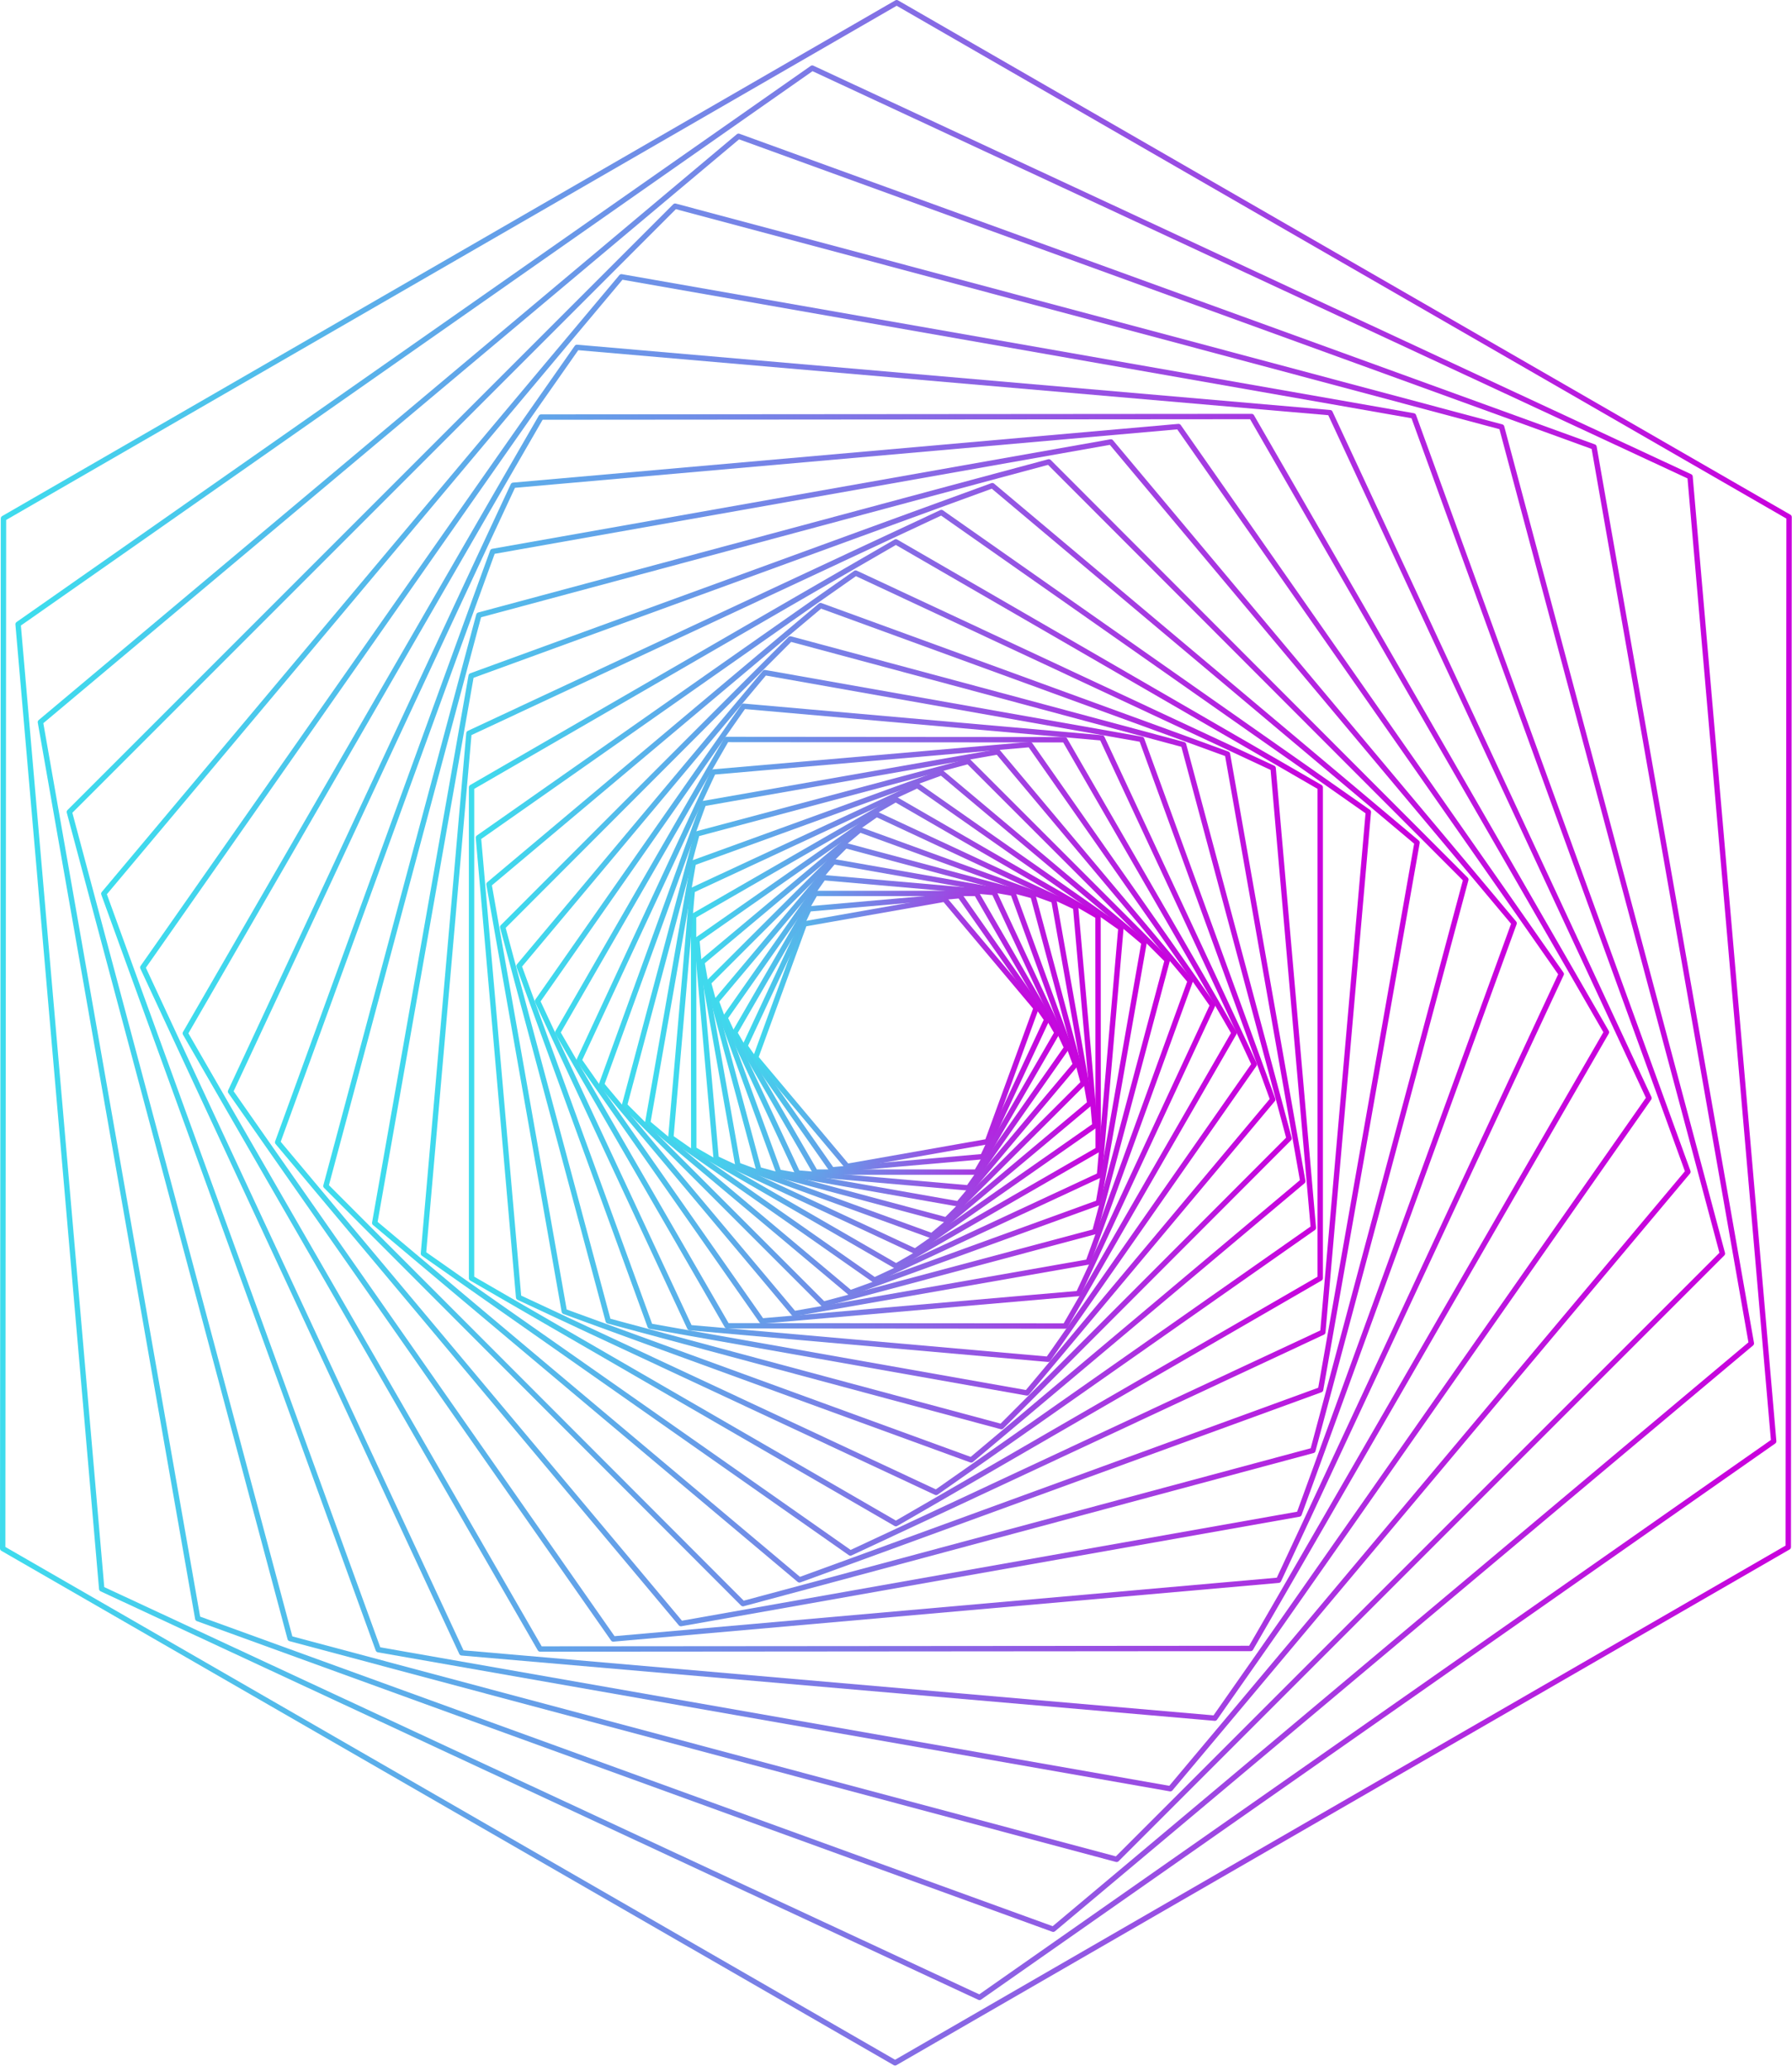 <svg xmlns="http://www.w3.org/2000/svg" xmlns:xlink="http://www.w3.org/1999/xlink" xmlns:serif="http://www.serif.com/" width="100%" height="100%" viewBox="0 0 167 193" xml:space="preserve" style="fill-rule:evenodd;clip-rule:evenodd;stroke-linejoin:round;stroke-miterlimit:2;"><g><path d="M70.705,98.492l8.341,9.925l12.784,-2.255l4.444,-12.178l-8.341,-9.925l-12.785,2.254l-4.443,12.179Zm8.242,10.446c-0.073,0 -0.144,-0.032 -0.191,-0.089l-8.527,-10.146c-0.057,-0.068 -0.074,-0.162 -0.044,-0.246l4.543,-12.45c0.031,-0.084 0.104,-0.145 0.192,-0.161l13.068,-2.305c0.087,-0.015 0.178,0.017 0.235,0.086l8.527,10.146c0.057,0.068 0.074,0.162 0.043,0.246l-4.542,12.45c-0.031,0.084 -0.104,0.145 -0.192,0.161l-13.069,2.304c-0.014,0.003 -0.028,0.004 -0.043,0.004Z" style="fill:url(#_Linear1);"></path><path d="M69.713,97.443l7.93,11.306l13.777,-1.205l5.845,-12.511l-7.929,-11.307l-13.777,1.205l-5.846,12.512Zm7.808,11.818c-0.081,0 -0.158,-0.04 -0.205,-0.106l-8.096,-11.543c-0.05,-0.074 -0.059,-0.168 -0.021,-0.249l5.968,-12.774c0.038,-0.08 0.116,-0.135 0.205,-0.143l14.064,-1.23c0.089,-0.008 0.175,0.032 0.226,0.105l8.096,11.543c0.051,0.073 0.059,0.169 0.022,0.249l-5.969,12.774c-0.038,0.08 -0.116,0.135 -0.205,0.143l-14.063,1.23c-0.007,0.001 -0.015,0.001 -0.022,0.001Z" style="fill:url(#_Linear2);"></path><path d="M76.124,108.971l14.73,-0l7.365,-12.733l-7.365,-12.734l-14.73,0l-7.365,12.734l7.365,12.733Zm14.875,0.5l-15.019,-0c-0.09,-0 -0.172,-0.047 -0.217,-0.125l-7.508,-12.983c-0.045,-0.078 -0.045,-0.173 0,-0.25l7.508,-12.984c0.045,-0.077 0.127,-0.125 0.217,-0.125l15.019,0c0.089,0 0.172,0.048 0.216,0.125l7.509,12.984c0.045,0.077 0.045,0.172 -0,0.25l-7.509,12.983c-0.044,0.078 -0.127,0.125 -0.216,0.125Z" style="fill:url(#_Linear3);"></path><path d="M74.493,109.065l15.629,1.367l8.996,-12.827l-6.632,-14.194l-15.63,-1.367l-8.996,12.826l6.633,14.195Zm15.751,1.879c-0.008,0 -0.015,-0.001 -0.022,-0.001l-15.917,-1.393c-0.088,-0.008 -0.167,-0.062 -0.205,-0.143l-6.754,-14.456c-0.038,-0.081 -0.03,-0.176 0.022,-0.249l9.162,-13.064c0.051,-0.072 0.14,-0.112 0.227,-0.105l15.916,1.393c0.088,0.007 0.167,0.062 0.205,0.143l6.755,14.456c0.038,0.081 0.029,0.175 -0.023,0.249l-9.162,13.063c-0.047,0.067 -0.123,0.107 -0.204,0.107Z" style="fill:url(#_Linear4);"></path><path d="M72.754,109.012l16.455,2.901l10.735,-12.774l-5.72,-15.675l-16.454,-2.901l-10.735,12.774l5.719,15.675Zm16.553,3.422c-0.014,0 -0.029,-0.001 -0.044,-0.004l-16.738,-2.951c-0.088,-0.016 -0.161,-0.077 -0.191,-0.161l-5.819,-15.946c-0.03,-0.084 -0.013,-0.178 0.044,-0.247l10.921,-12.994c0.057,-0.069 0.145,-0.102 0.235,-0.086l16.739,2.952c0.088,0.015 0.161,0.077 0.191,0.161l5.818,15.946c0.031,0.084 0.014,0.178 -0.043,0.246l-10.921,12.995c-0.048,0.057 -0.118,0.089 -0.192,0.089Z" style="fill:url(#_Linear5);"></path><path d="M70.915,108.793l17.186,4.605l12.575,-12.555l-4.612,-17.16l-17.187,-4.605l-12.575,12.555l4.613,17.16Zm17.261,5.134c-0.021,-0 -0.042,-0.003 -0.064,-0.009l-17.466,-4.68c-0.087,-0.023 -0.154,-0.09 -0.177,-0.176l-4.687,-17.439c-0.023,-0.087 0.001,-0.179 0.064,-0.242l12.78,-12.759c0.062,-0.063 0.154,-0.088 0.241,-0.065l17.466,4.68c0.086,0.024 0.153,0.091 0.176,0.177l4.688,17.439c0.022,0.086 -0.002,0.179 -0.065,0.242l-12.779,12.759c-0.048,0.047 -0.111,0.073 -0.177,0.073Z" style="fill:url(#_Linear6);"></path><path d="M68.984,108.389l17.806,6.481l14.504,-12.151l-3.3,-18.632l-17.805,-6.481l-14.505,12.152l3.3,18.631Zm17.856,7.015c-0.029,0 -0.058,-0.005 -0.085,-0.015l-18.077,-6.579c-0.084,-0.031 -0.145,-0.104 -0.161,-0.192l-3.35,-18.916c-0.016,-0.088 0.017,-0.177 0.086,-0.235l14.725,-12.337c0.069,-0.057 0.162,-0.074 0.246,-0.043l18.076,6.579c0.084,0.031 0.146,0.103 0.161,0.191l3.35,18.917c0.016,0.088 -0.016,0.177 -0.085,0.235l-14.725,12.336c-0.046,0.039 -0.104,0.059 -0.161,0.059Z" style="fill:url(#_Linear7);"></path><path d="M66.975,107.782l18.286,8.526l16.513,-11.544l-1.771,-20.069l-18.286,-8.527l-16.513,11.544l1.771,20.07Zm18.311,9.063c-0.035,0 -0.071,-0.007 -0.106,-0.023l-18.546,-8.648c-0.082,-0.038 -0.136,-0.116 -0.144,-0.205l-1.797,-20.357c-0.008,-0.09 0.033,-0.176 0.107,-0.227l16.749,-11.71c0.073,-0.051 0.168,-0.059 0.249,-0.021l18.546,8.648c0.081,0.038 0.136,0.116 0.144,0.205l1.797,20.358c0.008,0.088 -0.032,0.175 -0.106,0.226l-16.75,11.709c-0.043,0.03 -0.092,0.045 -0.143,0.045Z" style="fill:url(#_Linear8);"></path><path d="M64.902,106.95l18.604,10.741l18.586,-10.712l-0.016,-21.453l-18.604,-10.741l-18.587,10.712l0.017,21.453Zm18.604,11.279c-0.043,-0 -0.086,-0.011 -0.125,-0.033l-18.854,-10.886c-0.077,-0.044 -0.125,-0.127 -0.125,-0.216l-0.017,-21.741c0,-0.09 0.048,-0.173 0.125,-0.217l18.837,-10.856c0.078,-0.044 0.173,-0.044 0.25,0l18.854,10.885c0.077,0.045 0.125,0.127 0.125,0.217l0.016,21.741c-0,0.089 -0.046,0.172 -0.125,0.217l-18.836,10.856c-0.039,0.022 -0.081,0.033 -0.125,0.033Z" style="fill:url(#_Linear9);"></path><path d="M62.781,105.874l18.735,13.119l20.708,-9.637l1.973,-22.755l-18.734,-13.118l-20.708,9.636l-1.974,22.755Zm18.71,13.657c-0.05,-0 -0.101,-0.016 -0.143,-0.046l-18.971,-13.284c-0.074,-0.051 -0.115,-0.137 -0.107,-0.226l1.998,-23.043c0.008,-0.089 0.063,-0.167 0.144,-0.205l20.97,-9.758c0.081,-0.038 0.175,-0.03 0.249,0.022l18.971,13.284c0.073,0.05 0.114,0.137 0.106,0.226l-1.998,23.043c-0.008,0.089 -0.063,0.167 -0.144,0.205l-20.97,9.758c-0.033,0.016 -0.069,0.024 -0.105,0.024Z" style="fill:url(#_Linear10);"></path><path d="M60.633,104.537l18.653,15.651l22.856,-8.299l4.204,-23.95l-18.653,-15.652l-22.856,8.299l-4.204,23.951Zm18.602,16.186c-0.058,0 -0.115,-0.021 -0.16,-0.059l-18.874,-15.837c-0.068,-0.057 -0.102,-0.147 -0.086,-0.235l4.254,-24.234c0.015,-0.089 0.077,-0.162 0.161,-0.192l23.128,-8.398c0.083,-0.03 0.178,-0.014 0.246,0.044l18.874,15.837c0.068,0.057 0.101,0.147 0.086,0.235l-4.255,24.234c-0.016,0.088 -0.076,0.162 -0.161,0.192l-23.128,8.398c-0.027,0.01 -0.057,0.015 -0.085,0.015Z" style="fill:url(#_Linear11);"></path><path d="M58.479,102.918l18.329,18.33l25.011,-6.68l6.681,-25.011l-18.33,-18.33l-25.01,6.681l-6.681,25.01Zm18.255,18.859c-0.065,0 -0.13,-0.026 -0.177,-0.073l-18.534,-18.534c-0.063,-0.063 -0.088,-0.155 -0.064,-0.241l6.755,-25.29c0.023,-0.086 0.09,-0.153 0.177,-0.177l25.289,-6.755c0.086,-0.023 0.178,0.002 0.242,0.065l18.533,18.534c0.063,0.063 0.088,0.155 0.065,0.241l-6.756,25.289c-0.022,0.087 -0.09,0.154 -0.176,0.177l-25.289,6.756c-0.022,0.005 -0.043,0.008 -0.065,0.008Z" style="fill:url(#_Linear12);"></path><path d="M56.346,101.002l17.739,21.139l27.142,-4.764l9.406,-25.903l-17.739,-21.14l-27.142,4.765l-9.406,25.903Zm17.639,21.66c-0.073,0 -0.143,-0.032 -0.191,-0.089l-17.923,-21.36c-0.058,-0.069 -0.074,-0.162 -0.044,-0.246l9.504,-26.175c0.03,-0.084 0.103,-0.145 0.191,-0.161l27.428,-4.814c0.088,-0.015 0.178,0.017 0.234,0.086l17.924,21.36c0.058,0.068 0.074,0.162 0.044,0.246l-9.504,26.174c-0.031,0.084 -0.104,0.146 -0.192,0.162l-27.427,4.813c-0.015,0.003 -0.029,0.004 -0.044,0.004Z" style="fill:url(#_Linear13);"></path><path d="M54.263,98.772l16.849,24.063l29.226,-2.534l12.377,-26.597l-16.849,-24.063l-29.226,2.534l-12.377,26.597Zm16.727,24.574c-0.081,-0 -0.157,-0.039 -0.204,-0.106l-17.015,-24.3c-0.052,-0.073 -0.059,-0.168 -0.021,-0.249l12.498,-26.858c0.038,-0.081 0.116,-0.135 0.205,-0.143l29.514,-2.559c0.087,-0.007 0.174,0.032 0.226,0.105l17.015,24.299c0.051,0.073 0.059,0.168 0.021,0.249l-12.499,26.858c-0.037,0.081 -0.116,0.137 -0.205,0.144l-29.514,2.559c-0.006,0 -0.013,0.001 -0.021,0.001Z" style="fill:url(#_Linear14);"></path><path d="M67.897,123.293l31.227,0.024l15.592,-27.055l-15.634,-27.079l-31.227,-0.025l-15.593,27.055l15.635,27.08Zm31.371,0.524l-0.001,0l-31.514,-0.024c-0.089,0 -0.172,-0.048 -0.217,-0.125l-15.778,-27.329c-0.045,-0.077 -0.045,-0.173 -0,-0.25l15.736,-27.306c0.045,-0.077 0.127,-0.125 0.217,-0.125l31.515,0.025c0.089,0 0.171,0.048 0.216,0.125l15.778,27.329c0.045,0.078 0.045,0.173 -0,0.25l-15.736,27.305c-0.044,0.077 -0.127,0.125 -0.216,0.125Z" style="fill:url(#_Linear15);"></path><path d="M64.446,123.48l33.109,2.922l19.043,-27.241l-14.065,-30.165l-33.109,-2.922l-19.044,27.241l14.066,30.165Zm33.231,3.434c-0.007,-0 -0.014,-0.001 -0.022,-0.001l-33.396,-2.948c-0.089,-0.008 -0.167,-0.062 -0.206,-0.143l-14.187,-30.426c-0.038,-0.081 -0.029,-0.176 0.021,-0.249l19.209,-27.478c0.052,-0.074 0.141,-0.113 0.227,-0.106l33.397,2.948c0.089,0.007 0.167,0.062 0.205,0.143l14.188,30.426c0.037,0.081 0.029,0.176 -0.022,0.249l-19.209,27.478c-0.047,0.067 -0.123,0.107 -0.205,0.107Z" style="fill:url(#_Linear16);"></path><path d="M60.77,123.357l34.835,6.17l22.72,-27.119l-12.116,-33.289l-34.836,-6.17l-22.72,27.118l12.117,33.29Zm34.934,6.692c-0.014,-0 -0.029,-0.002 -0.043,-0.004l-35.12,-6.221c-0.088,-0.016 -0.161,-0.077 -0.192,-0.161l-12.215,-33.56c-0.03,-0.084 -0.014,-0.178 0.043,-0.246l22.906,-27.34c0.056,-0.068 0.146,-0.102 0.235,-0.086l35.12,6.221c0.088,0.015 0.16,0.077 0.191,0.16l12.215,33.561c0.031,0.084 0.014,0.178 -0.044,0.246l-22.904,27.34c-0.049,0.057 -0.119,0.09 -0.192,0.09Z" style="fill:url(#_Linear17);"></path><path d="M56.884,122.885l36.364,9.773l26.605,-26.646l-9.759,-36.421l-36.364,-9.774l-26.604,26.647l9.758,36.421Zm36.439,10.302c-0.022,-0 -0.044,-0.003 -0.065,-0.008l-36.643,-9.849c-0.086,-0.023 -0.153,-0.09 -0.177,-0.177l-9.833,-36.699c-0.023,-0.087 0.001,-0.178 0.065,-0.242l26.808,-26.85c0.064,-0.063 0.156,-0.088 0.242,-0.065l36.643,9.849c0.087,0.023 0.153,0.091 0.177,0.177l9.834,36.699c0.022,0.086 -0.002,0.178 -0.065,0.241l-26.809,26.851c-0.048,0.047 -0.112,0.073 -0.177,0.073Z" style="fill:url(#_Linear18);"></path><path d="M52.809,122.023l37.649,13.736l30.68,-25.785l-6.968,-39.521l-37.65,-13.736l-30.679,25.784l6.968,39.522Zm37.699,14.27c-0.029,0 -0.058,-0.005 -0.085,-0.015l-37.921,-13.835c-0.083,-0.031 -0.145,-0.104 -0.16,-0.192l-7.019,-39.805c-0.016,-0.088 0.017,-0.177 0.085,-0.234l30.901,-25.971c0.07,-0.057 0.163,-0.074 0.247,-0.043l37.92,13.835c0.084,0.03 0.146,0.104 0.16,0.191l7.019,39.805c0.016,0.088 -0.017,0.178 -0.085,0.235l-30.901,25.97c-0.046,0.039 -0.103,0.059 -0.161,0.059Z" style="fill:url(#_Linear19);"></path><path d="M48.569,120.73l38.643,18.055l34.92,-24.491l-3.723,-42.548l-38.643,-18.056l-34.92,24.492l3.723,42.548Zm38.668,18.594c-0.036,0 -0.072,-0.008 -0.105,-0.024l-38.905,-18.178c-0.081,-0.038 -0.135,-0.116 -0.143,-0.205l-3.748,-42.835c-0.008,-0.09 0.033,-0.175 0.105,-0.227l35.157,-24.657c0.074,-0.052 0.168,-0.06 0.249,-0.022l38.905,18.178c0.081,0.037 0.135,0.116 0.143,0.204l3.747,42.836c0.008,0.089 -0.032,0.175 -0.105,0.226l-35.156,24.658c-0.043,0.03 -0.093,0.046 -0.144,0.046Z" style="fill:url(#_Linear20);"></path><path d="M44.195,118.966l39.294,22.727l39.295,-22.727l-0,-45.456l-39.295,-22.727l-39.294,22.727l0,45.456Zm39.294,23.266c-0.043,-0 -0.086,-0.012 -0.125,-0.034l-39.545,-22.872c-0.077,-0.044 -0.124,-0.127 -0.124,-0.216l0,-45.744c0,-0.089 0.047,-0.172 0.124,-0.216l39.545,-22.872c0.078,-0.045 0.173,-0.045 0.251,-0l39.544,22.872c0.077,0.044 0.125,0.127 0.125,0.216l-0,45.744c-0,0.089 -0.048,0.172 -0.125,0.216l-39.544,22.872c-0.039,0.022 -0.082,0.034 -0.126,0.034Z" style="fill:url(#_Linear21);"></path><path d="M39.721,116.689l39.552,27.74l43.768,-20.451l4.216,-48.191l-39.551,-27.74l-43.768,20.451l-4.217,48.191Zm39.527,28.277c-0.051,-0 -0.101,-0.015 -0.144,-0.045l-39.788,-27.906c-0.073,-0.051 -0.113,-0.137 -0.105,-0.226l4.241,-48.479c0.008,-0.089 0.062,-0.167 0.143,-0.204l44.03,-20.573c0.081,-0.038 0.176,-0.029 0.249,0.022l39.788,27.906c0.073,0.051 0.113,0.137 0.105,0.226l-4.241,48.478c-0.008,0.089 -0.062,0.167 -0.143,0.205l-44.03,20.573c-0.033,0.015 -0.069,0.023 -0.105,0.023Z" style="fill:url(#_Linear22);"></path><path d="M35.191,113.859l39.359,33.078l48.297,-17.621l8.94,-50.7l-39.359,-33.077l-48.296,17.621l-8.941,50.699Zm39.309,33.612c-0.058,-0 -0.116,-0.02 -0.161,-0.059l-39.58,-33.263c-0.068,-0.057 -0.1,-0.147 -0.084,-0.235l8.989,-50.983c0.015,-0.087 0.077,-0.161 0.16,-0.191l48.569,-17.72c0.084,-0.03 0.178,-0.014 0.246,0.043l39.58,33.263c0.069,0.058 0.101,0.147 0.085,0.235l-8.99,50.983c-0.014,0.088 -0.076,0.161 -0.16,0.192l-48.568,17.72c-0.029,0.01 -0.058,0.015 -0.086,0.015Z" style="fill:url(#_Linear23);"></path><path d="M30.653,110.44l38.656,38.717l52.837,-14.202l14.18,-52.919l-38.657,-38.717l-52.837,14.201l-14.179,52.92Zm38.582,39.245c-0.065,-0 -0.13,-0.026 -0.177,-0.073l-38.861,-38.921c-0.063,-0.063 -0.088,-0.156 -0.064,-0.241l14.253,-53.198c0.024,-0.086 0.091,-0.154 0.177,-0.177l53.115,-14.276c0.086,-0.023 0.179,0.001 0.243,0.065l38.861,38.921c0.062,0.063 0.087,0.155 0.064,0.241l-14.254,53.198c-0.023,0.086 -0.09,0.154 -0.176,0.177l-53.116,14.276c-0.022,0.005 -0.043,0.008 -0.065,0.008Z" style="fill:url(#_Linear24);"></path><path d="M26.159,106.392l37.391,44.631l57.33,-10.155l19.939,-54.785l-37.39,-44.63l-57.33,10.155l-19.94,54.784Zm37.292,45.152c-0.073,-0 -0.144,-0.032 -0.192,-0.09l-37.576,-44.851c-0.057,-0.068 -0.074,-0.162 -0.043,-0.246l20.038,-55.056c0.032,-0.084 0.104,-0.145 0.192,-0.161l57.614,-10.204c0.089,-0.016 0.178,0.017 0.235,0.085l37.577,44.851c0.056,0.069 0.073,0.162 0.043,0.246l-20.039,55.057c-0.031,0.084 -0.104,0.145 -0.192,0.16l-57.614,10.205c-0.015,0.003 -0.029,0.004 -0.043,0.004Z" style="fill:url(#_Linear25);"></path><path d="M21.772,101.686l35.498,50.78l61.717,-5.448l26.22,-56.228l-35.498,-50.78l-61.718,5.448l-26.219,56.228Zm35.376,51.291c-0.082,0 -0.158,-0.039 -0.205,-0.107l-35.664,-51.016c-0.051,-0.073 -0.06,-0.168 -0.021,-0.249l26.341,-56.489c0.037,-0.081 0.116,-0.136 0.204,-0.144l62.005,-5.473c0.089,-0.007 0.176,0.033 0.228,0.106l35.663,51.017c0.052,0.073 0.06,0.168 0.021,0.248l-26.34,56.49c-0.038,0.081 -0.117,0.135 -0.205,0.143l-62.005,5.473c-0.007,0.001 -0.015,0.001 -0.022,0.001Z" style="fill:url(#_Linear26);"></path><path d="M17.558,96.289l32.921,57.123l65.931,-0.051l33.01,-57.174l-32.921,-57.123l-65.931,0.051l-33.01,57.174Zm32.778,57.623c-0.09,0 -0.172,-0.047 -0.217,-0.125l-33.066,-57.373c-0.044,-0.077 -0.044,-0.173 -0,-0.25l33.155,-57.424c0.044,-0.078 0.127,-0.125 0.216,-0.125l66.219,-0.051c0.089,0 0.172,0.048 0.217,0.125l33.065,57.373c0.044,0.077 0.044,0.172 -0,0.25l-33.154,57.424c-0.045,0.077 -0.127,0.125 -0.217,0.125l-66.218,0.051Z" style="fill:url(#_Linear27);"></path><path d="M43.195,153.784l69.895,6.061l40.294,-57.547l-29.6,-63.607l-69.895,-6.06l-40.295,57.547l29.601,63.606Zm70.017,6.573c-0.007,-0 -0.015,-0.001 -0.022,-0.002l-70.182,-6.085c-0.089,-0.008 -0.167,-0.063 -0.206,-0.144l-29.722,-63.868c-0.037,-0.081 -0.03,-0.176 0.022,-0.249l40.46,-57.783c0.051,-0.073 0.137,-0.113 0.227,-0.106l70.181,6.086c0.09,0.007 0.168,0.062 0.205,0.143l29.723,63.869c0.038,0.081 0.029,0.176 -0.021,0.249l-40.46,57.783c-0.048,0.067 -0.124,0.107 -0.205,0.107Z" style="fill:url(#_Linear28);"></path><path d="M35.438,153.503l73.529,12.906l48.052,-57.265l-25.479,-70.171l-73.53,-12.907l-48.05,57.265l25.478,70.172Zm73.629,13.427c-0.015,0 -0.029,-0.001 -0.044,-0.003l-73.813,-12.957c-0.088,-0.015 -0.161,-0.077 -0.193,-0.161l-25.577,-70.443c-0.03,-0.083 -0.014,-0.177 0.044,-0.246l48.236,-57.485c0.058,-0.069 0.148,-0.102 0.235,-0.086l73.814,12.957c0.088,0.015 0.161,0.076 0.192,0.16l25.577,70.443c0.03,0.084 0.013,0.178 -0.043,0.246l-48.236,57.486c-0.048,0.057 -0.119,0.089 -0.192,0.089Z" style="fill:url(#_Linear29);"></path><path d="M27.243,152.484l76.747,20.501l56.246,-56.247l-20.501,-76.746l-76.746,-20.501l-56.246,56.247l20.5,76.746Zm76.821,21.029c-0.021,-0 -0.043,-0.002 -0.064,-0.008l-77.026,-20.576c-0.086,-0.022 -0.154,-0.09 -0.176,-0.176l-20.576,-77.026c-0.023,-0.086 0.002,-0.178 0.065,-0.241l56.45,-56.45c0.063,-0.063 0.156,-0.088 0.241,-0.065l77.026,20.575c0.087,0.023 0.154,0.091 0.177,0.177l20.575,77.026c0.023,0.086 -0.001,0.178 -0.065,0.241l-56.45,56.45c-0.047,0.048 -0.111,0.073 -0.177,0.073Z" style="fill:url(#_Linear30);"></path><path d="M18.651,150.643l79.451,28.848l64.838,-54.405l-14.613,-83.253l-79.451,-28.849l-64.838,54.406l14.613,83.253Zm79.502,29.383c-0.029,-0 -0.058,-0.005 -0.086,-0.015l-79.722,-28.947c-0.085,-0.031 -0.145,-0.104 -0.161,-0.192l-14.664,-83.538c-0.014,-0.088 0.018,-0.177 0.086,-0.235l65.059,-54.59c0.069,-0.058 0.163,-0.075 0.246,-0.044l79.723,28.947c0.083,0.031 0.145,0.104 0.161,0.192l14.663,83.537c0.015,0.088 -0.018,0.178 -0.086,0.235l-65.059,54.591c-0.046,0.038 -0.102,0.059 -0.16,0.059Z" style="fill:url(#_Linear31);"></path><path d="M9.716,147.894l81.543,37.948l73.773,-51.657l-7.77,-89.604l-81.542,-37.947l-73.774,51.657l7.77,89.603Zm81.568,38.485c-0.036,0 -0.072,-0.008 -0.106,-0.023l-81.804,-38.069c-0.081,-0.038 -0.136,-0.116 -0.144,-0.205l-7.794,-89.892c-0.008,-0.089 0.032,-0.175 0.106,-0.226l74.009,-51.822c0.074,-0.051 0.168,-0.06 0.249,-0.022l81.804,38.069c0.081,0.038 0.137,0.116 0.144,0.205l7.795,89.891c0.007,0.089 -0.033,0.176 -0.106,0.227l-74.01,51.822c-0.043,0.03 -0.092,0.045 -0.143,0.045Z" style="fill:url(#_Linear32);"></path><path d="M0.5,144.152l82.915,47.785l82.989,-47.914l0.074,-95.699l-82.915,-47.786l-82.989,47.914l-0.074,95.7Zm82.915,48.324c-0.043,-0 -0.086,-0.011 -0.124,-0.034l-83.165,-47.93c-0.078,-0.044 -0.126,-0.127 -0.126,-0.216l0.074,-95.988c-0,-0.089 0.048,-0.171 0.125,-0.216l83.239,-48.059c0.077,-0.044 0.173,-0.044 0.25,0l83.165,47.93c0.077,0.045 0.125,0.128 0.125,0.217l-0.074,95.988c-0,0.089 -0.048,0.172 -0.125,0.216l-83.239,48.058c-0.038,0.023 -0.081,0.034 -0.125,0.034Z" style="fill:url(#_Linear33);"></path></g><defs><linearGradient id="_Linear1" x1="0" y1="0" x2="1" y2="0" gradientUnits="userSpaceOnUse" gradientTransform="matrix(26.638,0,0,26.638,70.17,96.238)"><stop offset="0" style="stop-color:#3ddded;stop-opacity:1"></stop><stop offset="1" style="stop-color:#ca00dd;stop-opacity:1"></stop></linearGradient><linearGradient id="_Linear2" x1="0" y1="0" x2="1" y2="0" gradientUnits="userSpaceOnUse" gradientTransform="matrix(28.628,0,0,28.628,69.175,96.238)"><stop offset="0" style="stop-color:#3ddded;stop-opacity:1"></stop><stop offset="1" style="stop-color:#ca00dd;stop-opacity:1"></stop></linearGradient><linearGradient id="_Linear3" x1="0" y1="0" x2="1" y2="0" gradientUnits="userSpaceOnUse" gradientTransform="matrix(30.537,0,0,30.537,68.221,96.238)"><stop offset="0" style="stop-color:#3ddded;stop-opacity:1"></stop><stop offset="1" style="stop-color:#ca00dd;stop-opacity:1"></stop></linearGradient><linearGradient id="_Linear4" x1="0" y1="0" x2="1" y2="0" gradientUnits="userSpaceOnUse" gradientTransform="matrix(32.333,0,0,32.333,67.323,96.238)"><stop offset="0" style="stop-color:#3ddded;stop-opacity:1"></stop><stop offset="1" style="stop-color:#ca00dd;stop-opacity:1"></stop></linearGradient><linearGradient id="_Linear5" x1="0" y1="0" x2="1" y2="0" gradientUnits="userSpaceOnUse" gradientTransform="matrix(33.978,0,0,33.978,66.5,96.238)"><stop offset="0" style="stop-color:#3ddded;stop-opacity:1"></stop><stop offset="1" style="stop-color:#ca00dd;stop-opacity:1"></stop></linearGradient><linearGradient id="_Linear6" x1="0" y1="0" x2="1" y2="0" gradientUnits="userSpaceOnUse" gradientTransform="matrix(35.432,0,0,35.432,65.773,96.238)"><stop offset="0" style="stop-color:#3ddded;stop-opacity:1"></stop><stop offset="1" style="stop-color:#ca00dd;stop-opacity:1"></stop></linearGradient><linearGradient id="_Linear7" x1="0" y1="0" x2="1" y2="0" gradientUnits="userSpaceOnUse" gradientTransform="matrix(36.653,0,0,36.653,65.163,96.238)"><stop offset="0" style="stop-color:#3ddded;stop-opacity:1"></stop><stop offset="1" style="stop-color:#ca00dd;stop-opacity:1"></stop></linearGradient><linearGradient id="_Linear8" x1="0" y1="0" x2="1" y2="0" gradientUnits="userSpaceOnUse" gradientTransform="matrix(37.593,0,0,37.593,64.693,96.238)"><stop offset="0" style="stop-color:#3ddded;stop-opacity:1"></stop><stop offset="1" style="stop-color:#ca00dd;stop-opacity:1"></stop></linearGradient><linearGradient id="_Linear9" x1="0" y1="0" x2="1" y2="0" gradientUnits="userSpaceOnUse" gradientTransform="matrix(38.207,0,0,38.207,64.386,96.238)"><stop offset="0" style="stop-color:#3ddded;stop-opacity:1"></stop><stop offset="1" style="stop-color:#ca00dd;stop-opacity:1"></stop></linearGradient><linearGradient id="_Linear10" x1="0" y1="0" x2="1" y2="0" gradientUnits="userSpaceOnUse" gradientTransform="matrix(42.439,0,0,42.439,62.27,96.238)"><stop offset="0" style="stop-color:#3ddded;stop-opacity:1"></stop><stop offset="1" style="stop-color:#ca00dd;stop-opacity:1"></stop></linearGradient><linearGradient id="_Linear11" x1="0" y1="0" x2="1" y2="0" gradientUnits="userSpaceOnUse" gradientTransform="matrix(46.756,0,0,46.756,60.111,96.238)"><stop offset="0" style="stop-color:#3ddded;stop-opacity:1"></stop><stop offset="1" style="stop-color:#ca00dd;stop-opacity:1"></stop></linearGradient><linearGradient id="_Linear12" x1="0" y1="0" x2="1" y2="0" gradientUnits="userSpaceOnUse" gradientTransform="matrix(51.078,0,0,51.078,57.95,96.238)"><stop offset="0" style="stop-color:#3ddded;stop-opacity:1"></stop><stop offset="1" style="stop-color:#ca00dd;stop-opacity:1"></stop></linearGradient><linearGradient id="_Linear13" x1="0" y1="0" x2="1" y2="0" gradientUnits="userSpaceOnUse" gradientTransform="matrix(55.355,0,0,55.355,55.812,96.238)"><stop offset="0" style="stop-color:#3ddded;stop-opacity:1"></stop><stop offset="1" style="stop-color:#ca00dd;stop-opacity:1"></stop></linearGradient><linearGradient id="_Linear14" x1="0" y1="0" x2="1" y2="0" gradientUnits="userSpaceOnUse" gradientTransform="matrix(59.527,0,0,59.527,53.726,96.238)"><stop offset="0" style="stop-color:#3ddded;stop-opacity:1"></stop><stop offset="1" style="stop-color:#ca00dd;stop-opacity:1"></stop></linearGradient><linearGradient id="_Linear15" x1="0" y1="0" x2="1" y2="0" gradientUnits="userSpaceOnUse" gradientTransform="matrix(63.53,0,0,63.53,51.724,96.238)"><stop offset="0" style="stop-color:#3ddded;stop-opacity:1"></stop><stop offset="1" style="stop-color:#ca00dd;stop-opacity:1"></stop></linearGradient><linearGradient id="_Linear16" x1="0" y1="0" x2="1" y2="0" gradientUnits="userSpaceOnUse" gradientTransform="matrix(67.294,0,0,67.294,49.842,96.238)"><stop offset="0" style="stop-color:#3ddded;stop-opacity:1"></stop><stop offset="1" style="stop-color:#ca00dd;stop-opacity:1"></stop></linearGradient><linearGradient id="_Linear17" x1="0" y1="0" x2="1" y2="0" gradientUnits="userSpaceOnUse" gradientTransform="matrix(70.74,0,0,70.74,48.119,96.238)"><stop offset="0" style="stop-color:#3ddded;stop-opacity:1"></stop><stop offset="1" style="stop-color:#ca00dd;stop-opacity:1"></stop></linearGradient><linearGradient id="_Linear18" x1="0" y1="0" x2="1" y2="0" gradientUnits="userSpaceOnUse" gradientTransform="matrix(73.785,0,0,73.785,46.597,96.238)"><stop offset="0" style="stop-color:#3ddded;stop-opacity:1"></stop><stop offset="1" style="stop-color:#ca00dd;stop-opacity:1"></stop></linearGradient><linearGradient id="_Linear19" x1="0" y1="0" x2="1" y2="0" gradientUnits="userSpaceOnUse" gradientTransform="matrix(76.34,0,0,76.34,45.319,96.238)"><stop offset="0" style="stop-color:#3ddded;stop-opacity:1"></stop><stop offset="1" style="stop-color:#ca00dd;stop-opacity:1"></stop></linearGradient><linearGradient id="_Linear20" x1="0" y1="0" x2="1" y2="0" gradientUnits="userSpaceOnUse" gradientTransform="matrix(78.308,0,0,78.308,44.335,96.238)"><stop offset="0" style="stop-color:#3ddded;stop-opacity:1"></stop><stop offset="1" style="stop-color:#ca00dd;stop-opacity:1"></stop></linearGradient><linearGradient id="_Linear21" x1="0" y1="0" x2="1" y2="0" gradientUnits="userSpaceOnUse" gradientTransform="matrix(79.589,0,0,79.589,43.695,96.238)"><stop offset="0" style="stop-color:#3ddded;stop-opacity:1"></stop><stop offset="1" style="stop-color:#ca00dd;stop-opacity:1"></stop></linearGradient><linearGradient id="_Linear22" x1="0" y1="0" x2="1" y2="0" gradientUnits="userSpaceOnUse" gradientTransform="matrix(88.559,0,0,88.559,39.21,96.238)"><stop offset="0" style="stop-color:#3ddded;stop-opacity:1"></stop><stop offset="1" style="stop-color:#ca00dd;stop-opacity:1"></stop></linearGradient><linearGradient id="_Linear23" x1="0" y1="0" x2="1" y2="0" gradientUnits="userSpaceOnUse" gradientTransform="matrix(97.638,0,0,97.638,34.67,96.238)"><stop offset="0" style="stop-color:#3ddded;stop-opacity:1"></stop><stop offset="1" style="stop-color:#ca00dd;stop-opacity:1"></stop></linearGradient><linearGradient id="_Linear24" x1="0" y1="0" x2="1" y2="0" gradientUnits="userSpaceOnUse" gradientTransform="matrix(106.731,0,0,106.731,30.124,96.238)"><stop offset="0" style="stop-color:#3ddded;stop-opacity:1"></stop><stop offset="1" style="stop-color:#ca00dd;stop-opacity:1"></stop></linearGradient><linearGradient id="_Linear25" x1="0" y1="0" x2="1" y2="0" gradientUnits="userSpaceOnUse" gradientTransform="matrix(115.729,0,0,115.729,25.625,96.238)"><stop offset="0" style="stop-color:#3ddded;stop-opacity:1"></stop><stop offset="1" style="stop-color:#ca00dd;stop-opacity:1"></stop></linearGradient><linearGradient id="_Linear26" x1="0" y1="0" x2="1" y2="0" gradientUnits="userSpaceOnUse" gradientTransform="matrix(124.51,0,0,124.51,21.234,96.238)"><stop offset="0" style="stop-color:#3ddded;stop-opacity:1"></stop><stop offset="1" style="stop-color:#ca00dd;stop-opacity:1"></stop></linearGradient><linearGradient id="_Linear27" x1="0" y1="0" x2="1" y2="0" gradientUnits="userSpaceOnUse" gradientTransform="matrix(132.938,0,0,132.938,17.02,96.238)"><stop offset="0" style="stop-color:#3ddded;stop-opacity:1"></stop><stop offset="1" style="stop-color:#ca00dd;stop-opacity:1"></stop></linearGradient><linearGradient id="_Linear28" x1="0" y1="0" x2="1" y2="0" gradientUnits="userSpaceOnUse" gradientTransform="matrix(140.865,0,0,140.865,13.057,96.238)"><stop offset="0" style="stop-color:#3ddded;stop-opacity:1"></stop><stop offset="1" style="stop-color:#ca00dd;stop-opacity:1"></stop></linearGradient><linearGradient id="_Linear29" x1="0" y1="0" x2="1" y2="0" gradientUnits="userSpaceOnUse" gradientTransform="matrix(148.128,0,0,148.128,9.425,96.238)"><stop offset="0" style="stop-color:#3ddded;stop-opacity:1"></stop><stop offset="1" style="stop-color:#ca00dd;stop-opacity:1"></stop></linearGradient><linearGradient id="_Linear30" x1="0" y1="0" x2="1" y2="0" gradientUnits="userSpaceOnUse" gradientTransform="matrix(154.551,0,0,154.551,6.214,96.238)"><stop offset="0" style="stop-color:#3ddded;stop-opacity:1"></stop><stop offset="1" style="stop-color:#ca00dd;stop-opacity:1"></stop></linearGradient><linearGradient id="_Linear31" x1="0" y1="0" x2="1" y2="0" gradientUnits="userSpaceOnUse" gradientTransform="matrix(159.945,0,0,159.945,3.517,96.238)"><stop offset="0" style="stop-color:#3ddded;stop-opacity:1"></stop><stop offset="1" style="stop-color:#ca00dd;stop-opacity:1"></stop></linearGradient><linearGradient id="_Linear32" x1="0" y1="0" x2="1" y2="0" gradientUnits="userSpaceOnUse" gradientTransform="matrix(164.109,0,0,164.109,1.435,96.238)"><stop offset="0" style="stop-color:#3ddded;stop-opacity:1"></stop><stop offset="1" style="stop-color:#ca00dd;stop-opacity:1"></stop></linearGradient><linearGradient id="_Linear33" x1="0" y1="0" x2="1" y2="0" gradientUnits="userSpaceOnUse" gradientTransform="matrix(166.978,0,0,166.978,-1.61133e-05,96.238)"><stop offset="0" style="stop-color:#3ddded;stop-opacity:1"></stop><stop offset="1" style="stop-color:#ca00dd;stop-opacity:1"></stop></linearGradient></defs></svg>